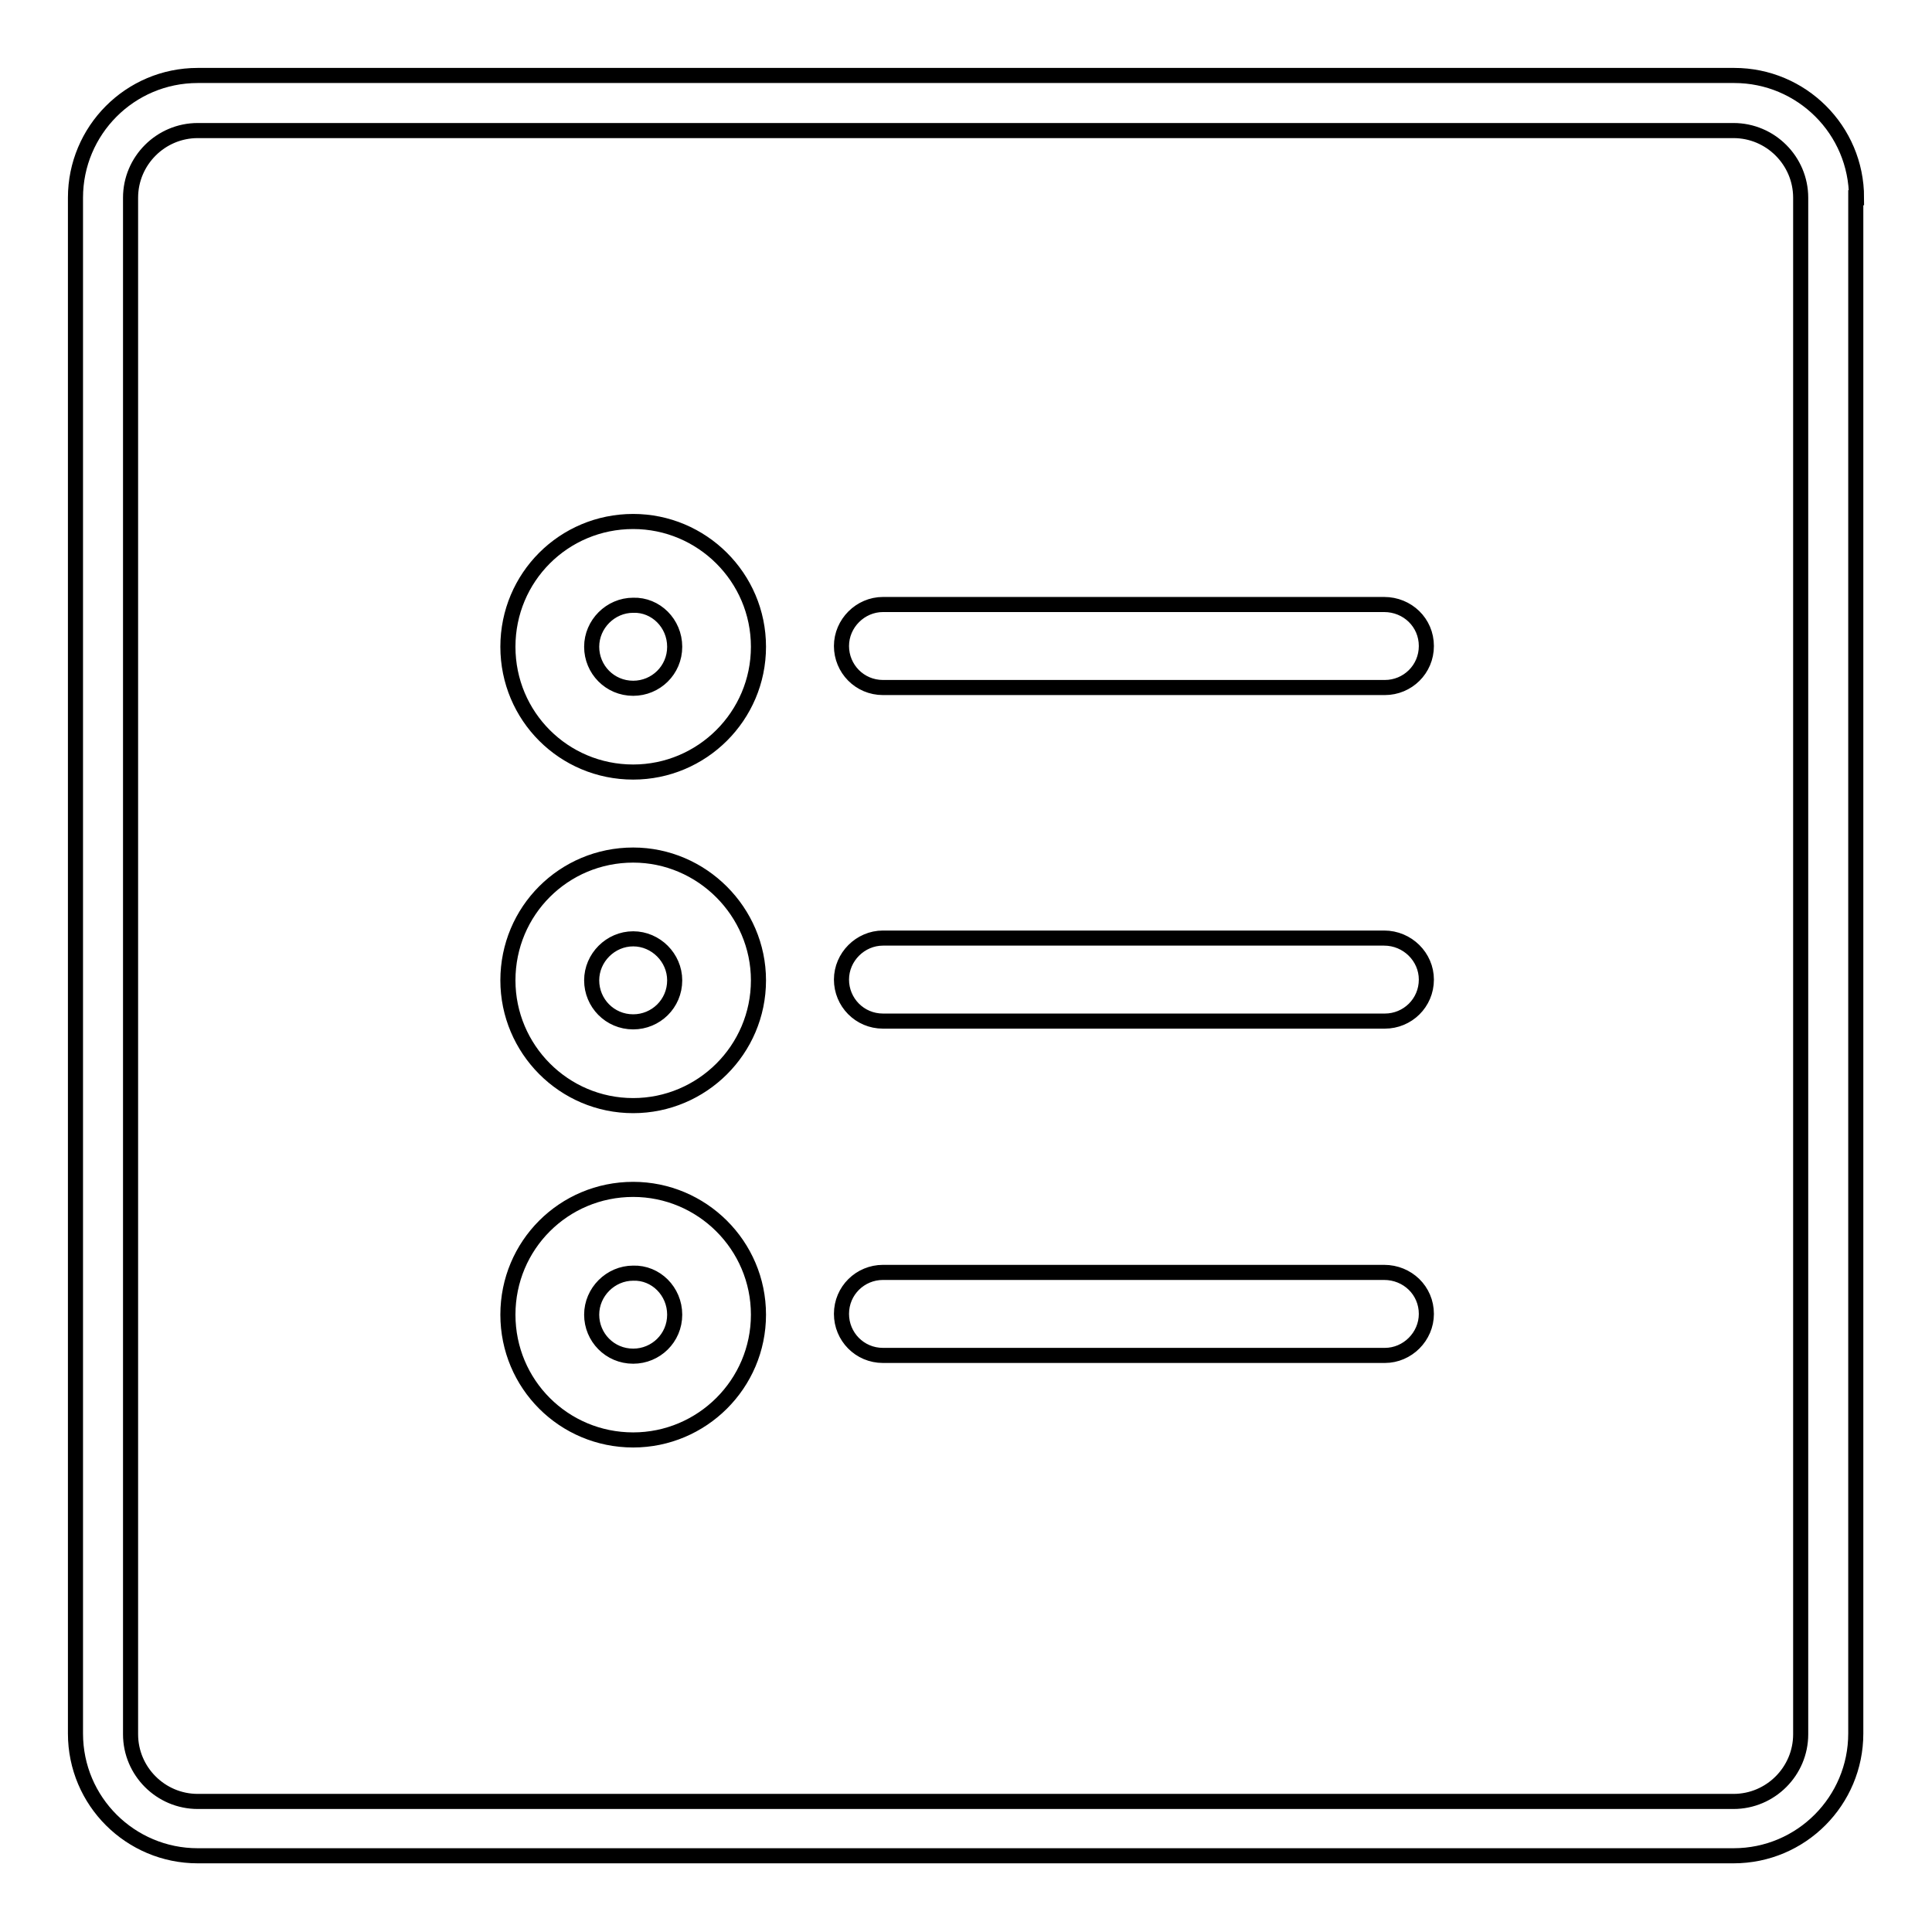 <?xml version="1.0" encoding="utf-8"?>
<!-- Svg Vector Icons : http://www.onlinewebfonts.com/icon -->
<!DOCTYPE svg PUBLIC "-//W3C//DTD SVG 1.1//EN" "http://www.w3.org/Graphics/SVG/1.1/DTD/svg11.dtd">
<svg version="1.1" xmlns="http://www.w3.org/2000/svg" xmlns:xlink="http://www.w3.org/1999/xlink" x="0px" y="0px" viewBox="0 0 256 256" enable-background="new 0 0 256 256" xml:space="preserve">
<g> <path stroke-width="2" fill-opacity="0" stroke="#000000"  d="M83.9,69.1c-9.2,0-16.6,7.4-16.6,16.6c0,9.2,7.4,16.6,16.6,16.6c9.1,0,16.6-7.4,16.6-16.6 C100.5,76.5,93,69.1,83.9,69.1z M89.4,85.7c0,3.1-2.5,5.5-5.5,5.5c-3.1,0-5.5-2.5-5.5-5.5c0-3,2.5-5.5,5.5-5.5 C86.9,80.1,89.4,82.6,89.4,85.7z M83.9,113.3c-9.2,0-16.6,7.4-16.6,16.6c0,9.1,7.4,16.6,16.6,16.6c9.1,0,16.6-7.4,16.6-16.6 C100.5,120.8,93,113.3,83.9,113.3z M89.4,129.9c0,3.1-2.5,5.5-5.5,5.5c-3.1,0-5.5-2.5-5.5-5.5c0-3,2.5-5.5,5.5-5.5 C86.9,124.4,89.4,126.9,89.4,129.9z M83.9,157.6c-9.2,0-16.6,7.4-16.6,16.6c0,9.2,7.4,16.6,16.6,16.6c9.1,0,16.6-7.4,16.6-16.6 C100.5,165,93,157.6,83.9,157.6z M89.4,174.2c0,3.1-2.5,5.5-5.5,5.5c-3.1,0-5.5-2.5-5.5-5.5c0-3,2.5-5.5,5.5-5.5 C86.9,168.6,89.4,171.1,89.4,174.2z M189,129.8c0,3.1-2.5,5.5-5.5,5.5H117c-3.1,0-5.5-2.5-5.5-5.5c0-3,2.5-5.5,5.5-5.5h66.4 C186.5,124.3,189,126.8,189,129.8z M189,85.6c0,3.1-2.5,5.5-5.5,5.5H117c-3.1,0-5.5-2.5-5.5-5.5c0-3,2.5-5.5,5.5-5.5h66.4 C186.5,80.1,189,82.5,189,85.6z M189,174.1c0,3-2.5,5.5-5.5,5.5H117c-3.1,0-5.5-2.5-5.5-5.5c0-3.1,2.5-5.5,5.5-5.5h66.4 C186.5,168.6,189,171,189,174.1z M246,26.2c0-9-7.3-16.2-16.2-16.2H26.2c-9,0-16.2,7.3-16.2,16.2v203.5c0,9,7.3,16.2,16.2,16.2 h203.5c9,0,16.2-7.3,16.2-16.2V26.2z M238.6,229.8c0,4.9-4,8.9-8.9,8.9H26.2c-4.9,0-8.9-4-8.9-8.9V26.2c0-4.9,4-8.9,8.9-8.9h203.5 c4.9,0,8.9,4,8.9,8.9V229.8z"/></g>
</svg>